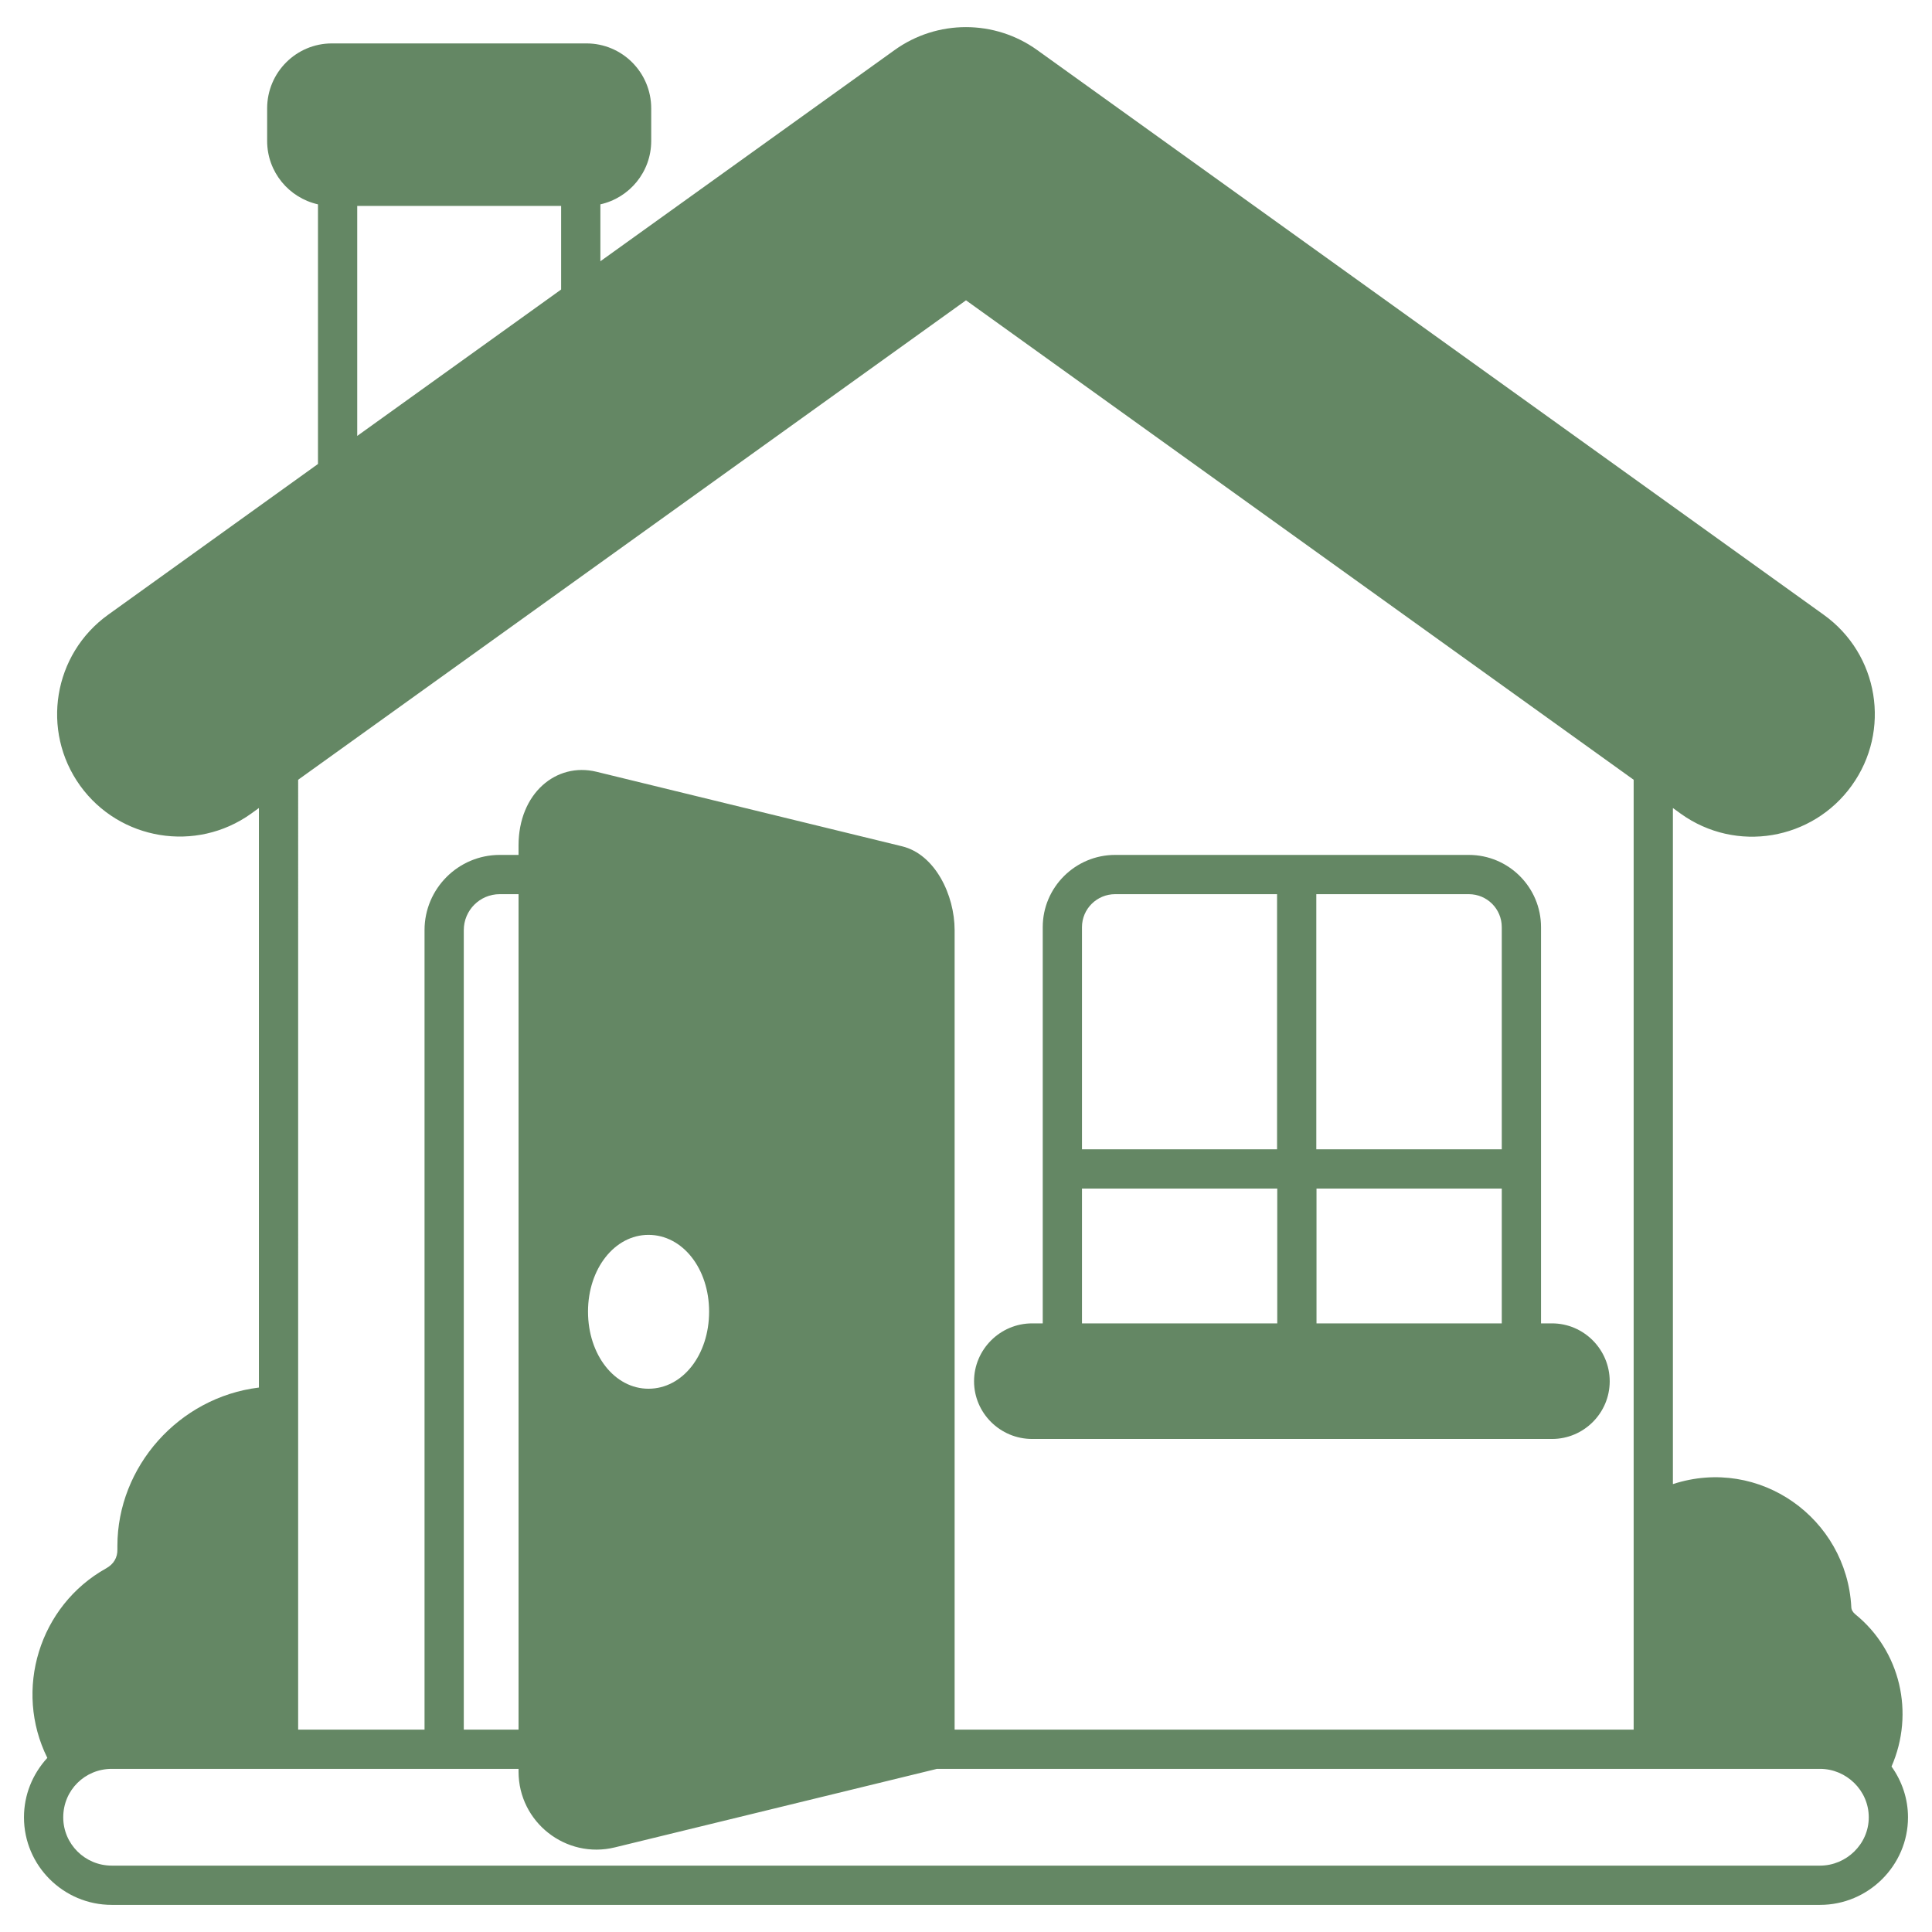 <svg enable-background="new 0 0 512 512" height="512" viewBox="0 0 512 512" width="512" xmlns="http://www.w3.org/2000/svg" fill="#648764"><g id="_x31_5_Open_House"><g><path d="m501.275 468.145c6.189-14.198 2.34-30.685-9.622-40.359-.624-.521-1.04-1.196-1.04-1.925-1.248-23.456-24.288-40.047-47.276-32.558v-179.171l2.08 1.508c14.718 10.558 34.95 6.97 45.3-7.437 10.506-14.563 7.177-34.846-7.437-45.3l-208.4-149.629c-11.286-8.114-26.524-8.114-37.811 0l-77.961 55.961v-15.082c7.698-1.716 13.47-8.581 13.47-16.799v-8.633c0-9.518-7.697-17.215-17.163-17.215h-67.456c-9.466 0-17.163 7.697-17.163 17.215v8.633c0 8.218 5.773 15.083 13.47 16.799v68.808l-55.598 39.943c-14.563 10.454-17.891 30.738-7.438 45.3 10.454 14.51 30.738 17.839 45.3 7.437l2.08-1.508v153.583c-21.272 2.6-37.499 21.012-37.499 41.972v.936c.052 2.133-.988 3.901-2.965 4.993-17.787 9.934-24.548 32.246-15.603 50.241-3.953 4.316-6.189 9.83-6.189 15.759 0 12.794 10.454 23.196 23.248 23.196h452.738c12.794 0 23.3-10.453 23.3-23.196.003-4.891-1.557-9.519-4.365-13.472zm-352.57-413.576v22.156l-54.037 38.799v-60.955zm-69.691 152.075 176.986-127.058 176.935 127.058v251.723h-179.951v-211.885c0-9.257-5.149-20.075-13.939-22.208l-81.03-19.763c-10.61-2.548-20.596 5.721-20.596 19.555v2.496h-4.993c-10.974 0-19.919 8.946-19.919 19.919v211.885h-33.493zm108.906 140.944c0 11.494-7.021 20.44-16.071 20.44-8.945 0-16.019-8.945-16.019-20.44 0-11.39 7.073-20.336 16.019-20.336 9.05 0 16.071 8.945 16.071 20.336zm-50.5-110.623v221.402h-14.51v-211.885c0-5.253 4.265-9.517 9.517-9.517zm344.923 257.444h-452.738c-7.073 0-12.846-5.721-12.846-12.794 0-7.229 5.773-12.847 12.846-12.847h107.815v.729c0 13.418 12.586 23.248 25.536 20.075l85.347-20.804h234.041c6.917 0 12.898 5.669 12.898 12.847-.001 7.125-5.981 12.794-12.899 12.794z"/><path d="m411.299 350.708h-2.913c0-1.248 0-1.664 0-1.664v-103.342c0-10.558-8.581-19.14-19.139-19.14h-93.72c-10.558 0-19.191 8.582-19.191 19.14v1.716 103.29h-2.809c-8.477 0-15.394 6.918-15.394 15.342 0 8.426 6.917 15.291 15.394 15.291h137.772c8.426 0 15.291-6.865 15.291-15.291-.001-8.424-6.865-15.342-15.291-15.342zm-62.411 0v-35.73h49.097v35.73zm-.052-113.743h40.411c4.837 0 8.737 3.901 8.737 8.738v58.874h-49.148zm-62.099 8.737c0-4.837 3.953-8.738 8.79-8.738h42.907v67.612h-51.697zm0 69.276h51.749v35.73h-51.749z"/></g></g></svg>